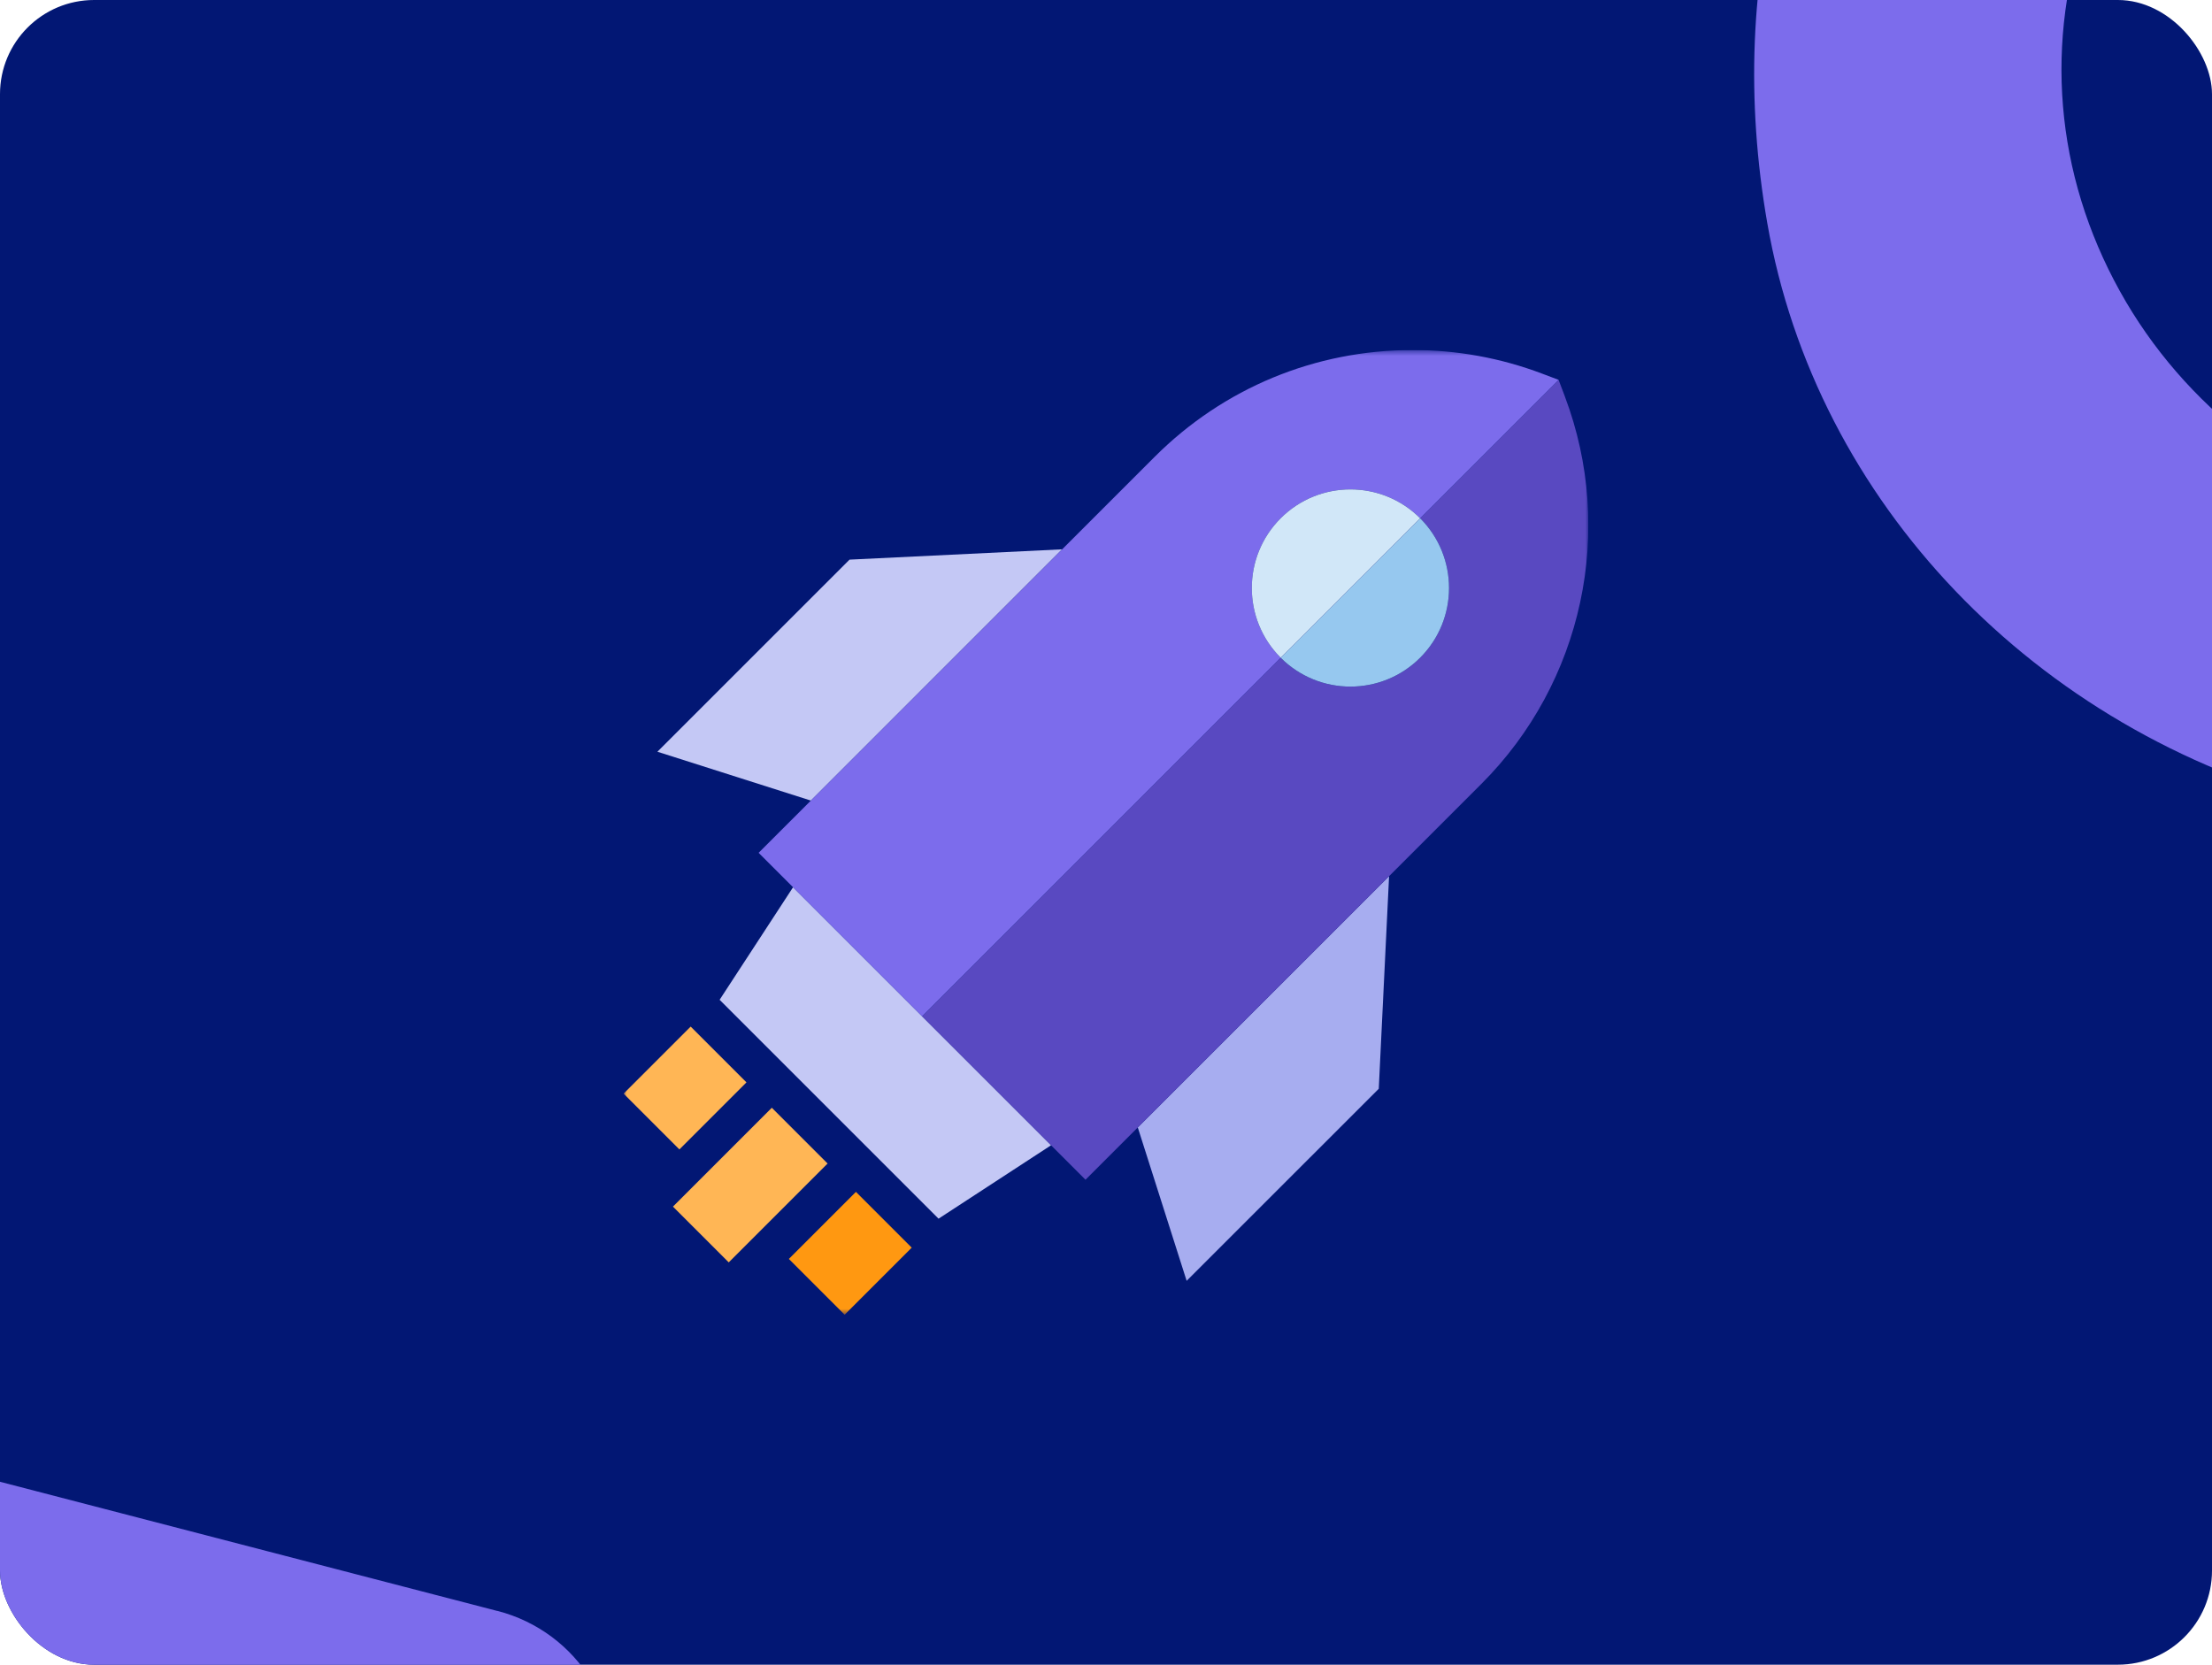 <svg width="376" height="283" viewBox="0 0 376 283" fill="none" xmlns="http://www.w3.org/2000/svg">
<g clip-path="url(#clip0_2848_5751)">
<rect width="376" height="283" rx="16" fill="#021774"/>
<path d="M84.546 273.851C98.398 277.443 106.854 291.26 103.397 304.653C99.941 318.046 85.835 326.056 71.963 322.476L-12.152 300.767C-35.143 294.833 -59.05 297.25 -79.479 307.555C-111.719 323.829 -119.127 343.193 -122.067 359.959L-124.07 371.301L-112.752 367.949C-89.133 360.957 -63.928 360.552 -39.868 366.761L-31.206 369.284C6.296 379.266 29.192 416.921 19.822 453.224C10.453 489.526 -26.758 510.855 -63.968 502.368L-70.579 500.662C-95.846 494.141 -118.83 480.883 -137.017 462.351L-145.176 454.037L-149.009 464.73C-156.594 485.932 -154.709 508.572 -143.665 528.484C-132.807 548.093 -113.929 562.605 -91.898 568.291L2.535 592.824C16.388 596.415 24.844 610.232 21.387 623.625C17.931 637.018 3.805 645.04 -10.067 641.459L-108.843 615.966C-158.154 603.239 -195.346 564.352 -203.595 516.911C-210.877 475.066 -200.163 435.663 -173.429 405.981L-171.046 403.34L-171.869 399.872C-176.178 381.697 -176.385 363.497 -172.501 345.761C-164.923 311.279 -143.68 282.015 -112.66 263.686C-81.621 245.346 -45.021 240.268 -9.598 249.41L84.542 273.866L84.546 273.851ZM-50.403 417.686C-71.737 412.18 -93.645 412.926 -113.572 418.86C-99.842 432.969 -82.146 443.745 -61.524 449.068L-49.533 452.45C-40.275 454.839 -30.912 449.531 -28.602 440.582C-26.293 431.634 -31.933 422.453 -41.175 420.068L-50.403 417.686Z" fill="#7C6CEC"/>
<path d="M588.544 -205.149C602.396 -201.557 610.852 -187.74 607.395 -174.347C603.939 -160.954 589.833 -152.944 575.961 -156.524L491.846 -178.233C468.855 -184.167 444.948 -181.75 424.519 -171.445C392.279 -155.171 384.871 -135.807 381.931 -119.041L379.928 -107.699L391.246 -111.051C414.865 -118.043 440.07 -118.448 464.13 -112.239L472.792 -109.716C510.294 -99.734 533.19 -62.079 523.82 -25.776C514.451 10.526 477.24 31.855 440.029 23.368L433.419 21.662C408.152 15.141 385.168 1.883 366.981 -16.649L358.823 -24.963L354.989 -14.27C347.404 6.932 349.289 29.572 360.333 49.484C371.191 69.093 390.069 83.605 412.1 89.291L506.533 113.824C520.386 117.415 528.842 131.232 525.385 144.625C521.929 158.018 507.803 166.04 493.931 162.459L395.155 136.966C345.844 124.239 308.652 85.352 300.403 37.911C293.121 -3.934 303.835 -43.337 330.569 -73.019L332.952 -75.66L332.129 -79.128C327.82 -97.302 327.613 -115.503 331.497 -133.239C339.075 -167.721 360.318 -196.985 391.338 -215.314C422.377 -233.654 458.977 -238.732 494.4 -229.59L588.54 -205.134L588.544 -205.149ZM453.595 -61.314C432.261 -66.82 410.353 -66.074 390.426 -60.14C404.156 -46.031 421.852 -35.255 442.474 -29.932L454.465 -26.55C463.724 -24.161 473.086 -29.469 475.396 -38.418C477.705 -47.366 472.066 -56.547 462.823 -58.932L453.595 -61.314Z" fill="#7C6CEC"/>
<g clip-path="url(#clip1_2848_5751)">
<g clip-path="url(#clip2_2848_5751)">
<g clip-path="url(#clip3_2848_5751)">
<mask id="mask0_2848_5751" style="mask-type:luminance" maskUnits="userSpaceOnUse" x="106" y="59" width="164" height="165">
<path d="M269.998 59.501H106V223.499H269.998V59.501Z" fill="white"/>
</mask>
<g mask="url(#mask0_2848_5751)">
<path d="M134.804 150.837L122.322 169.967L159.535 207.177L178.665 194.696L134.804 150.837Z" fill="#C4C8F5"/>
<path d="M144.405 95.14L111.748 127.795L137.831 136.099L180.54 93.387L144.405 95.14Z" fill="#C4C8F5"/>
<path d="M201.708 217.744L234.365 185.093L236.118 148.956L193.404 191.667L201.708 217.744Z" fill="#A7ADF0"/>
<path d="M117.403 174.522L106.002 185.922L115.484 195.404L126.885 184.004L117.403 174.522Z" fill="#FFB655"/>
<path d="M145.493 202.621L134.092 214.022L143.574 223.504L154.975 212.103L145.493 202.621Z" fill="#FF9811"/>
<path d="M131.195 188.321L114.391 205.125L123.873 214.605L140.677 197.802L131.195 188.321Z" fill="#FFB655"/>
<path d="M266.006 67.412L264.933 64.578L241.401 88.109C247.947 94.654 247.947 105.271 241.401 111.817C234.855 118.362 224.242 118.362 217.691 111.817L156.732 172.772L184.517 200.555L251.821 133.249C269.041 116.031 274.603 90.188 266 67.408L266.006 67.412Z" fill="#5949C1"/>
<path d="M241.401 111.814C247.947 105.268 247.947 94.657 241.401 88.106L217.691 111.814C224.238 118.36 234.85 118.36 241.401 111.814Z" fill="#96C8EF"/>
<path d="M217.693 111.813C211.146 105.267 211.146 94.656 217.693 88.105C224.239 81.559 234.856 81.559 241.402 88.105L264.934 64.574L262.1 63.506C255.069 60.849 247.678 59.506 240.139 59.506C223.563 59.506 207.976 65.959 196.254 77.68L128.949 144.981L156.734 172.764L217.693 111.813Z" fill="#7C6CEC"/>
<path d="M217.691 88.106C211.145 94.652 211.145 105.268 217.691 111.814L241.4 88.106C234.854 81.56 224.237 81.56 217.691 88.106Z" fill="#D1E7F8"/>
</g>
</g>
</g>
</g>
</g>
<defs>
<clipPath id="clip0_2848_5751">
<rect width="376" height="283" rx="16" fill="white"/>
</clipPath>
<clipPath id="clip1_2848_5751">
<rect width="163.998" height="163.998" fill="white" transform="translate(106 59.501)"/>
</clipPath>
<clipPath id="clip2_2848_5751">
<rect width="163.998" height="163.998" fill="white" transform="translate(106 59.501)"/>
</clipPath>
<clipPath id="clip3_2848_5751">
<rect width="163.998" height="163.998" fill="white" transform="translate(106 59.501)"/>
</clipPath>
</defs>
</svg>
